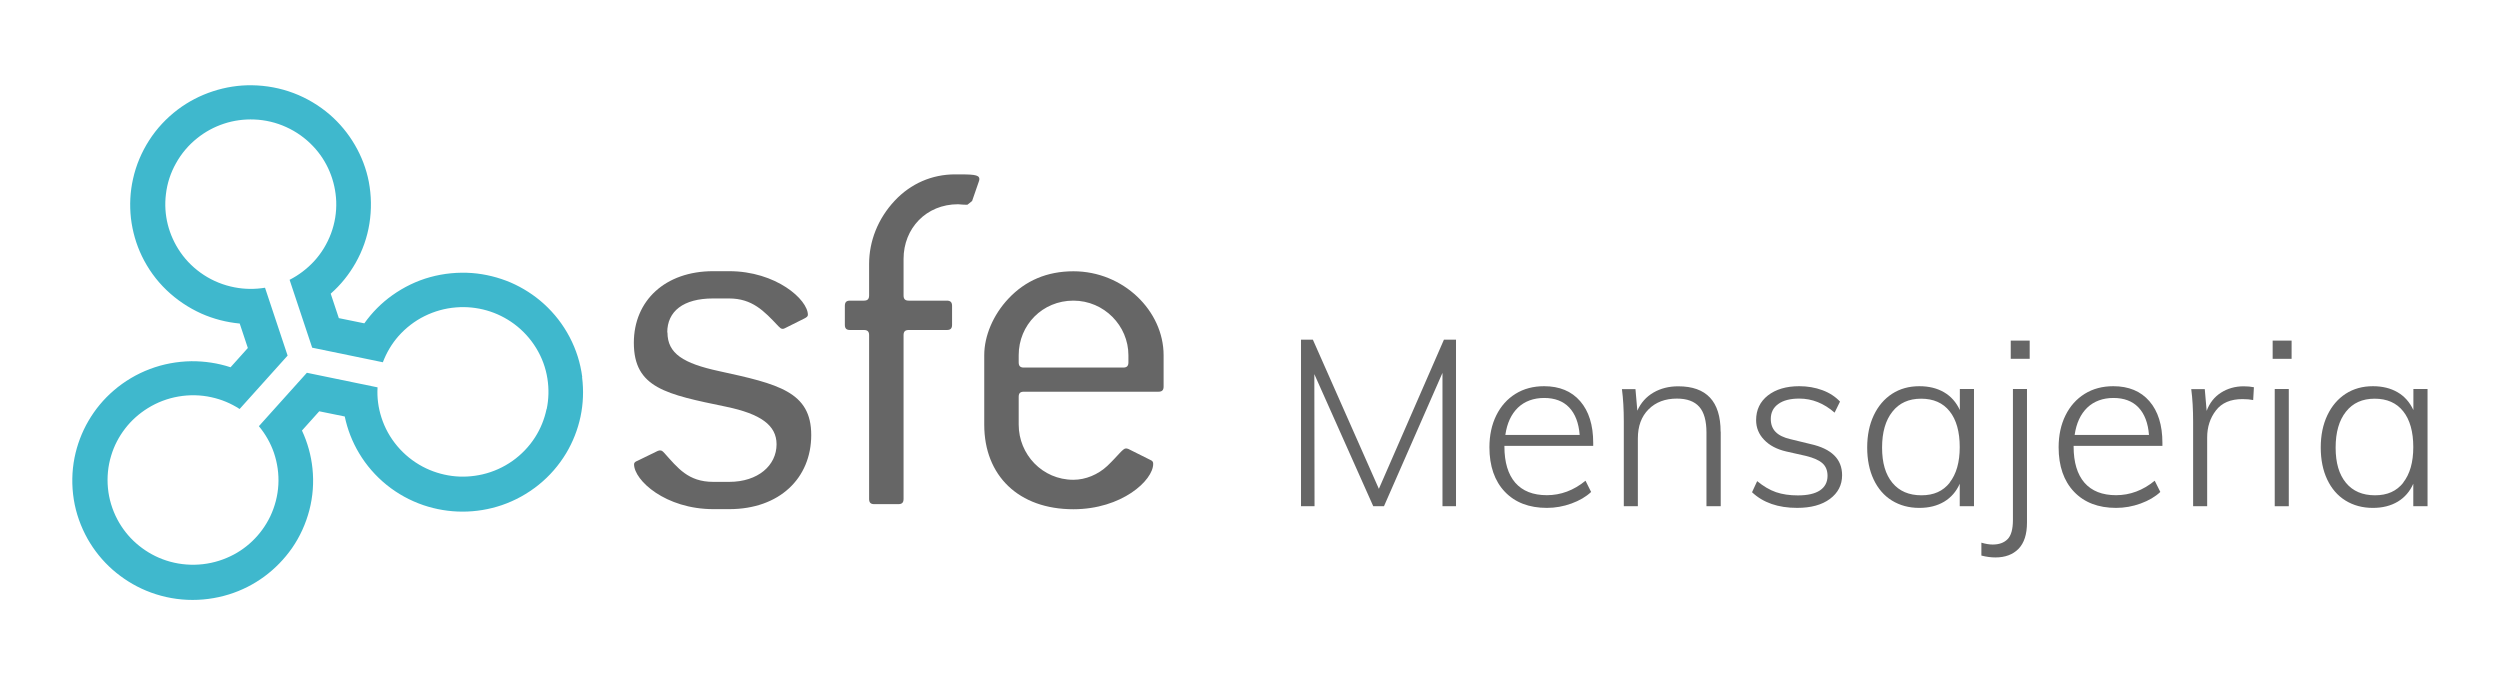 <?xml version="1.0" encoding="UTF-8"?>
<svg id="guias" xmlns="http://www.w3.org/2000/svg" viewBox="0 0 240.16 65.78">
  <defs>
    <style>
      .cls-1 {
        fill: #3fb8cd;
      }

      .cls-2 {
        fill: #666;
      }
    </style>
  </defs>
  <g>
    <path class="cls-2" d="M139.87,32.63v16h-1.3v-12.81l-5.62,12.81h-1.03l-5.66-12.69.02,12.69h-1.3v-16h1.14l6.34,14.33,6.25-14.33h1.17Z"/>
    <path class="cls-2" d="M144.52,42.83v.07c0,1.51.35,2.67,1.04,3.47.7.8,1.71,1.2,3.04,1.2s2.58-.46,3.71-1.39l.54,1.08c-.49.46-1.12.83-1.89,1.11s-1.55.42-2.36.42c-1.71,0-3.06-.52-4.04-1.55s-1.48-2.46-1.48-4.27c0-1.15.22-2.18.66-3.07.44-.89,1.06-1.58,1.85-2.07.79-.49,1.71-.73,2.74-.73,1.48,0,2.64.48,3.47,1.44.83.96,1.25,2.29,1.25,4v.29h-8.54ZM145.82,39.16c-.64.62-1.05,1.49-1.21,2.62h7.14c-.09-1.15-.43-2.03-1.01-2.64-.58-.61-1.39-.91-2.4-.91s-1.87.31-2.52.93Z"/>
    <path class="cls-2" d="M165.3,41.46v7.17h-1.37v-7.08c0-1.12-.23-1.95-.69-2.47-.46-.52-1.17-.79-2.15-.79-1.12,0-2.03.34-2.72,1.03s-1.03,1.62-1.03,2.79v6.52h-1.35v-8.13c0-1.17-.06-2.21-.18-3.12h1.3l.18,2.07c.34-.76.86-1.34,1.55-1.74.69-.4,1.48-.6,2.38-.6,2.71,0,4.07,1.45,4.07,4.36Z"/>
    <path class="cls-2" d="M168.31,47.28l.49-1.06c.6.49,1.2.85,1.81,1.06.61.21,1.31.31,2.1.31.93,0,1.64-.16,2.12-.48s.73-.79.73-1.4c0-.51-.16-.91-.48-1.2-.32-.29-.85-.53-1.58-.71l-1.91-.43c-.9-.21-1.61-.58-2.12-1.12-.52-.54-.77-1.17-.77-1.89,0-.99.38-1.78,1.13-2.37.76-.59,1.76-.89,3.02-.89.79,0,1.53.13,2.21.38s1.25.62,1.7,1.1l-.52,1.06c-1.03-.9-2.16-1.35-3.39-1.35-.87,0-1.54.17-2.02.52-.48.34-.72.82-.72,1.44,0,.51.15.92.46,1.24.31.32.78.55,1.43.7l1.93.47c2.02.45,3.03,1.45,3.03,2.99,0,.94-.39,1.7-1.17,2.28-.78.58-1.83.86-3.15.86-1.83,0-3.27-.5-4.34-1.51Z"/>
    <path class="cls-2" d="M189.63,37.37v11.26h-1.37v-2.16c-.33.75-.83,1.32-1.49,1.72-.67.4-1.46.6-2.39.6-1,0-1.88-.24-2.64-.71-.76-.47-1.34-1.15-1.75-2.02s-.62-1.9-.62-3.07.21-2.2.63-3.09,1.01-1.58,1.76-2.07c.76-.49,1.63-.73,2.62-.73.91,0,1.7.19,2.37.58.67.39,1.17.96,1.52,1.71v-2.02h1.37ZM187.29,46.36c.64-.81.97-1.95.97-3.41s-.32-2.63-.97-3.44c-.64-.81-1.56-1.21-2.74-1.21s-2.1.41-2.76,1.25c-.66.83-.99,1.98-.99,3.45s.33,2.58.99,3.38c.66.8,1.59,1.2,2.79,1.2s2.07-.4,2.72-1.21Z"/>
    <path class="cls-2" d="M191.43,52.31c.61,0,1.09-.17,1.43-.52.34-.34.51-.96.51-1.84v-12.58h1.35v12.83c0,1.12-.27,1.96-.81,2.52-.54.55-1.28.83-2.22.83-.42,0-.87-.06-1.35-.18v-1.24c.4.12.77.18,1.1.18ZM194.98,32.72v1.75h-1.82v-1.75h1.82Z"/>
    <path class="cls-2" d="M199.2,42.83v.07c0,1.51.35,2.67,1.04,3.47.7.8,1.71,1.2,3.04,1.2s2.58-.46,3.71-1.39l.54,1.08c-.49.46-1.12.83-1.89,1.11s-1.55.42-2.36.42c-1.71,0-3.06-.52-4.04-1.55s-1.48-2.46-1.48-4.27c0-1.15.22-2.18.66-3.07.44-.89,1.06-1.58,1.85-2.07.79-.49,1.71-.73,2.74-.73,1.48,0,2.64.48,3.47,1.44.83.96,1.25,2.29,1.25,4v.29h-8.54ZM200.51,39.16c-.64.62-1.05,1.49-1.21,2.62h7.14c-.09-1.15-.43-2.03-1.01-2.64-.58-.61-1.39-.91-2.4-.91s-1.87.31-2.52.93Z"/>
    <path class="cls-2" d="M216.52,37.19l-.07,1.24c-.29-.06-.63-.09-1.03-.09-1.14,0-1.99.36-2.55,1.09-.56.73-.84,1.59-.84,2.59v6.61h-1.35v-8.13c0-1.17-.06-2.21-.18-3.12h1.3l.18,2.09c.28-.76.75-1.35,1.38-1.75s1.36-.61,2.17-.61c.37,0,.7.03.99.09Z"/>
    <path class="cls-2" d="M220.14,32.72v1.75h-1.82v-1.75h1.82ZM218.52,37.37h1.35v11.26h-1.35v-11.26Z"/>
    <path class="cls-2" d="M233.2,37.37v11.26h-1.37v-2.16c-.33.75-.83,1.32-1.49,1.72-.67.4-1.46.6-2.39.6-1,0-1.88-.24-2.64-.71-.76-.47-1.34-1.15-1.75-2.02s-.62-1.9-.62-3.07.21-2.2.63-3.09,1.01-1.58,1.76-2.07c.76-.49,1.63-.73,2.62-.73.91,0,1.7.19,2.37.58.67.39,1.17.96,1.52,1.71v-2.02h1.37ZM230.86,46.36c.64-.81.97-1.95.97-3.41s-.32-2.63-.97-3.44c-.64-.81-1.56-1.21-2.74-1.21s-2.1.41-2.76,1.25c-.66.83-.99,1.98-.99,3.45s.33,2.58.99,3.38c.66.8,1.59,1.2,2.79,1.2s2.07-.4,2.72-1.21Z"/>
  </g>
  <g>
    <g>
      <path class="cls-2" d="M64.12,31.94c0,2.03,1.53,2.97,4.95,3.71,5.69,1.24,8.86,1.98,8.86,6.14s-3.07,7.12-7.87,7.12h-1.53c-4.6,0-7.62-2.77-7.62-4.31,0-.15.1-.25.34-.34l1.93-.94c.1-.05.2-.05.25-.05.15,0,.25.1.39.25,1.29,1.43,2.28,2.77,4.7,2.77h1.53c2.77,0,4.55-1.58,4.55-3.61,0-1.83-1.53-2.92-4.85-3.61-5.74-1.19-8.86-1.79-8.86-6.14,0-4.06,3.02-6.88,7.62-6.88h1.53c4.5,0,7.57,2.72,7.57,4.2,0,.15-.15.25-.35.35l-1.88.94c-.1.05-.15.05-.2.05-.15,0-.25-.1-.4-.25-1.39-1.48-2.52-2.67-4.75-2.67h-1.53c-2.87,0-4.4,1.24-4.4,3.27"/>
      <path class="cls-2" d="M93.37,19.32l-.44.35c-.5,0-.79-.05-.89-.05-3.07,0-5.24,2.32-5.24,5.25v3.51c0,.35.15.5.5.5h3.66c.34,0,.5.15.5.5v1.83c0,.34-.15.49-.5.49h-3.66c-.35,0-.5.15-.5.49v15.74c0,.35-.15.5-.5.5h-2.32c-.34,0-.49-.15-.49-.5v-15.74c0-.34-.15-.49-.5-.49h-1.34c-.34,0-.49-.15-.49-.49v-1.83c0-.35.15-.5.49-.5h1.34c.35,0,.5-.15.5-.5v-3.02c0-2.18.84-4.36,2.47-6.09,1.53-1.63,3.56-2.52,5.79-2.52,1.63,0,2.33,0,2.33.44,0,.05,0,.15-.05.25l-.65,1.88Z"/>
      <path class="cls-2" d="M111.27,37.63h-12.92c-.35,0-.49.15-.49.49v2.67c0,2.87,2.28,5.3,5.25,5.3,1.18,0,2.37-.5,3.26-1.33,1.04-.99,1.49-1.68,1.78-1.68.05,0,.15,0,.25.05l2.08,1.04c.24.1.3.2.3.39,0,1.59-3.02,4.36-7.67,4.36-5.25,0-8.56-3.22-8.56-8.12v-6.68c0-1.83.84-3.86,2.33-5.44,1.63-1.73,3.71-2.62,6.24-2.62,4.8,0,8.66,3.81,8.66,8.06v3.02c0,.34-.15.49-.5.49M108.4,34.12c0-2.82-2.33-5.24-5.29-5.24s-5.25,2.33-5.25,5.24v.69c0,.35.15.5.49.5h9.55c.35,0,.5-.15.5-.5v-.69Z"/>
    </g>
    <path class="cls-1" d="M55.93,36.21c-.17-1.34-.58-2.63-1.21-3.83-.63-1.2-1.46-2.27-2.46-3.18-.95-.86-2.03-1.55-3.2-2.06-1.18-.5-2.43-.81-3.7-.91-1.36-.1-2.72.03-4.03.39-1.31.36-2.54.96-3.65,1.75-1.04.74-1.94,1.65-2.68,2.69-.82-.17-1.63-.34-2.45-.5-.26-.78-.52-1.57-.78-2.35.96-.84,1.76-1.84,2.39-2.95.67-1.18,1.12-2.46,1.33-3.79s.19-2.69-.06-4.01c-.24-1.25-.7-2.44-1.34-3.54-.64-1.1-1.46-2.09-2.42-2.92-1.03-.88-2.2-1.58-3.47-2.06-1.27-.48-2.62-.73-3.98-.75-1.28-.02-2.55.18-3.77.58-1.22.4-2.36.99-3.38,1.76-1.08.82-2.01,1.81-2.74,2.95-.73,1.14-1.26,2.39-1.55,3.71-.28,1.24-.34,2.51-.2,3.78.15,1.26.5,2.49,1.05,3.63.59,1.22,1.38,2.32,2.36,3.26s2.11,1.7,3.35,2.26c1.17.52,2.42.84,3.69.96.26.78.52,1.57.78,2.35-.55.62-1.11,1.23-1.66,1.85-1.22-.4-2.49-.59-3.77-.58-1.36.02-2.71.27-3.98.75-1.27.48-2.45,1.18-3.47,2.06-.97.83-1.79,1.82-2.43,2.92-.64,1.1-1.09,2.29-1.34,3.54-.26,1.32-.28,2.68-.07,4.01s.67,2.61,1.33,3.79c.63,1.11,1.43,2.1,2.39,2.95.96.84,2.05,1.53,3.23,2.02,1.25.52,2.59.82,3.95.88,1.36.06,2.72-.12,4.01-.52,1.22-.38,2.37-.96,3.4-1.72,1.03-.76,1.92-1.68,2.65-2.72.77-1.11,1.33-2.35,1.67-3.65.34-1.31.44-2.66.3-4-.13-1.26-.47-2.49-1.01-3.65.55-.62,1.11-1.23,1.66-1.85l2.45.5c.26,1.24.72,2.43,1.38,3.53.69,1.16,1.59,2.19,2.64,3.04,1.05.85,2.25,1.51,3.54,1.95,1.21.41,2.48.62,3.76.62,1.28,0,2.55-.21,3.76-.62,1.29-.44,2.48-1.1,3.54-1.95,1.06-.85,1.95-1.88,2.65-3.04.65-1.09,1.12-2.28,1.38-3.52.26-1.24.31-2.52.15-3.78ZM52.5,39.31c-.2.96-.57,1.87-1.1,2.7-.57.89-1.31,1.66-2.17,2.27-.87.61-1.84,1.05-2.88,1.29-.96.22-1.96.28-2.94.15-.98-.13-1.93-.43-2.8-.89-.94-.5-1.77-1.17-2.45-1.98-.68-.81-1.2-1.74-1.52-2.75-.3-.93-.43-1.91-.37-2.89-2.26-.47-4.52-.93-6.79-1.4-1.54,1.71-3.08,3.42-4.61,5.13.63.76,1.12,1.62,1.44,2.54.34,1,.49,2.05.43,3.1-.06,1.05-.33,2.08-.78,3.03-.43.89-1.01,1.69-1.72,2.37-.71.68-1.54,1.23-2.45,1.61-.98.42-2.03.64-3.09.66s-2.12-.16-3.11-.54c-.92-.35-1.77-.87-2.51-1.52-.74-.65-1.35-1.43-1.81-2.3-.49-.93-.8-1.95-.9-3-.1-1.05,0-2.11.31-3.12.28-.94.74-1.82,1.34-2.6.6-.78,1.34-1.44,2.18-1.96.9-.56,1.9-.94,2.95-1.12,1.05-.18,2.12-.16,3.16.07.97.21,1.88.59,2.71,1.13,1.54-1.71,3.08-3.42,4.61-5.13-.72-2.17-1.45-4.35-2.17-6.52-.98.16-1.97.15-2.94-.04-1.04-.2-2.04-.6-2.93-1.18-.89-.58-1.66-1.32-2.26-2.19-.56-.81-.97-1.71-1.21-2.66-.24-.95-.3-1.94-.18-2.91.12-1.05.45-2.06.97-2.98.51-.92,1.2-1.74,2.03-2.4.77-.62,1.64-1.09,2.58-1.4.94-.31,1.93-.44,2.91-.4,1.06.04,2.11.29,3.07.73.97.44,1.84,1.06,2.57,1.83.68.71,1.22,1.54,1.6,2.45s.59,1.87.63,2.85c.04,1.05-.13,2.1-.5,3.09-.37.99-.92,1.9-1.64,2.68-.67.72-1.46,1.32-2.34,1.77.72,2.17,1.45,4.35,2.17,6.52,2.26.47,4.52.93,6.79,1.4.35-.92.85-1.77,1.5-2.51.7-.79,1.55-1.45,2.5-1.92.95-.47,1.98-.76,3.04-.84.99-.08,1.98.02,2.93.29.95.27,1.84.71,2.64,1.3.85.63,1.57,1.42,2.12,2.32.55.9.92,1.9,1.08,2.94.15.97.13,1.95-.07,2.91Z"/>
  </g>
</svg>